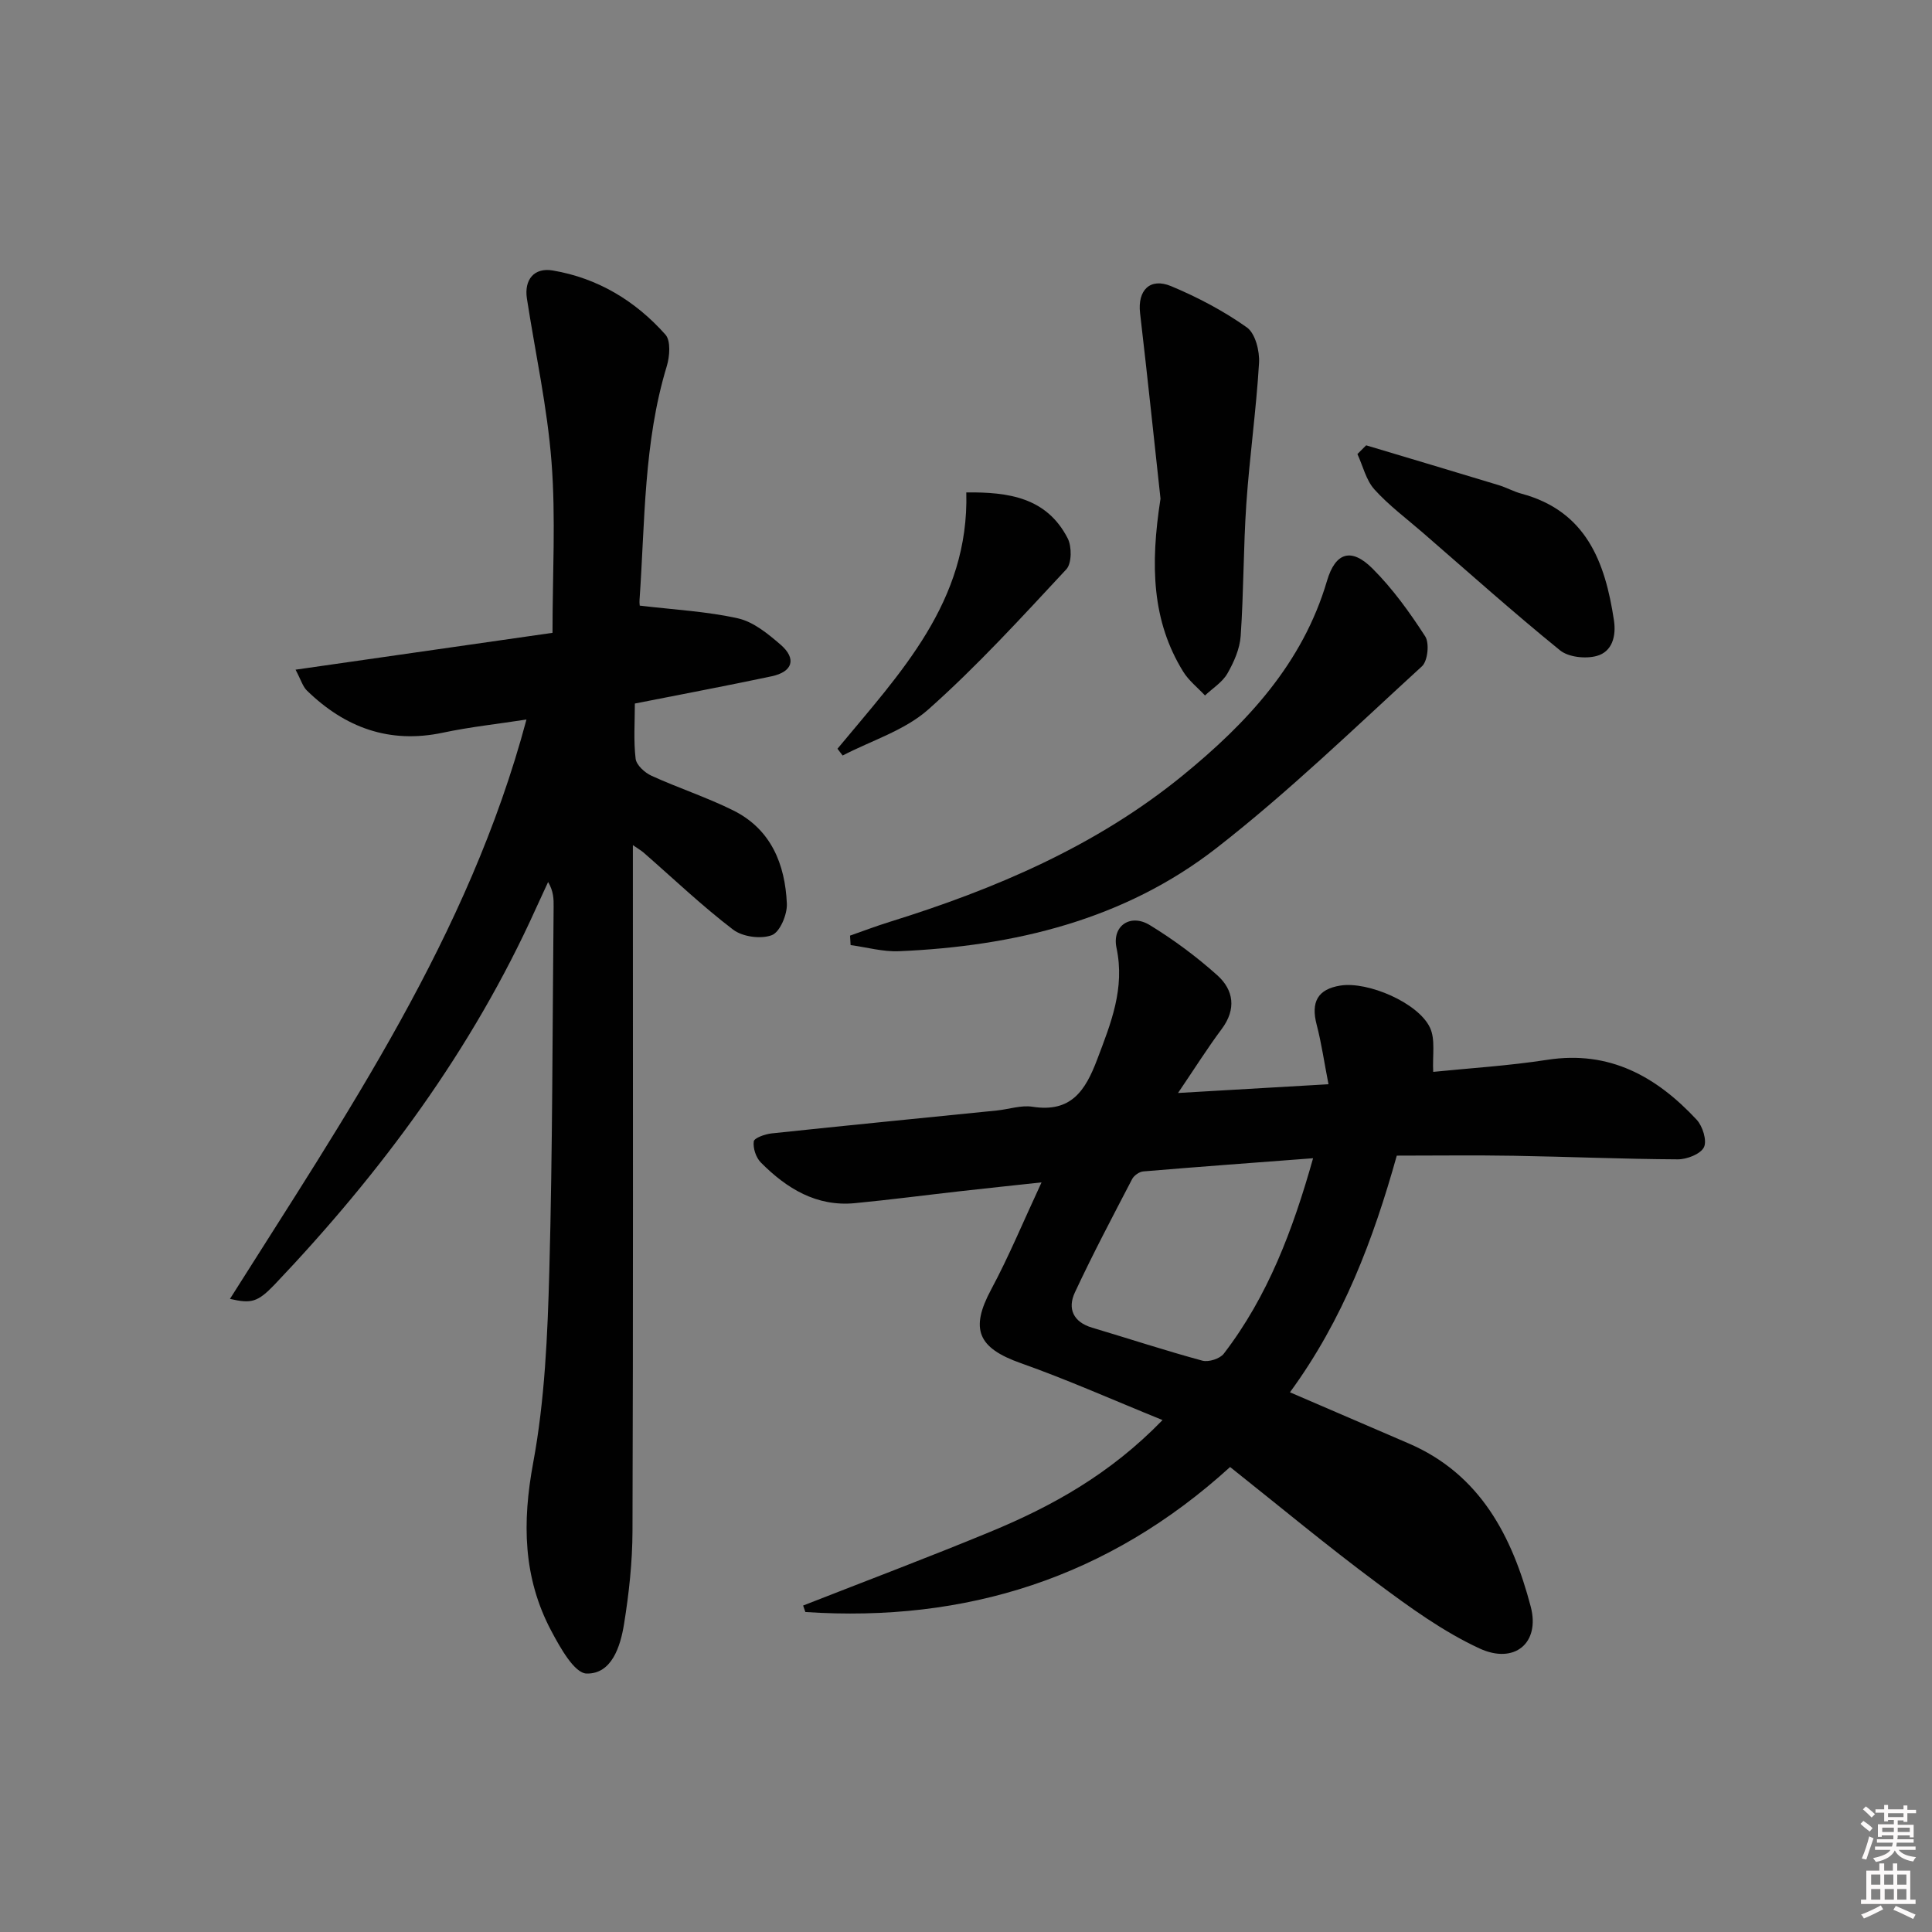 <svg enable-background="new 0 0 400 400" viewBox="0 0 400 400" xmlns="http://www.w3.org/2000/svg"><rect x="0" y="0" width="400" height="400" fill="#808080" stroke="none"/><path d="m385.2 377.6.6-.6c.6.4 1.3.9 1.9 1.5l-.6.7c-.8-.6-1.4-1.1-1.9-1.6zm.3 7.1c.6-1.4 1.1-2.9 1.5-4.5.3.1.6.3.9.4-.5 1.4-1 2.9-1.5 4.4l-.9-.2zm.2-10.1.6-.6c.7.5 1.3 1.1 1.9 1.6l-.7.7c-.6-.6-1.2-1.2-1.8-1.7zm8.4-.8h.8v.9h1.8v.7h-1.8v1.8h-.8v-.3h-1.2v.9h3.3v2.6h-.8v-.4h-2.5c0 .3 0 .6-.1.8h3.4v.7h-3.5c0 .3-.1.6-.1.8h4v.7h-3.5c.7.9 1.9 1.3 3.6 1.5-.2.2-.4.5-.6.9-1.9-.3-3.2-1.1-3.8-2.3-.5 1.1-1.8 2-3.9 2.4-.2-.3-.4-.5-.6-.8 1.9-.4 3.1-.9 3.6-1.7h-3.2v-.7h3.5c.1-.2.1-.5.2-.8h-3.3v-.7h3.4c0-.2 0-.5 0-.8h-2.4v.3h-.8v-2.6h3.3v-.9h-1.2v.3h-.8v-1.8h-1.8v-.7h1.8v-.9h.8v.9h3.2zm-4.4 5.5h2.4c0-.3 0-.6 0-.9h-2.4zm1.2-3.1h3.2v-.8h-3.2zm4.4 2.2h-2.4v.9h2.5v-.9z" fill="#fcfafa"/><path d="m389.2 385.8h.9v1.5h1.8v-1.5h.9v1.5h2.7v6h1.1v.9h-11.3v-.9h1.1v-6h2.7v-1.5zm.2 8.7.5.8c-1.2.6-2.5 1.3-4 1.9-.2-.3-.3-.6-.6-.8 1.6-.6 3-1.3 4.1-1.9zm-2-4.3h1.9v-2.1h-1.9zm0 3.1h1.9v-2.2h-1.9zm2.7-3.1h1.9v-2.1h-1.9zm.1 3.1h1.9v-2.2h-1.9zm2.3 1.3c1.4.6 2.7 1.2 4.1 1.8l-.5.9c-1.5-.7-2.8-1.4-4.1-1.9zm2.2-6.5h-1.9v2.1h1.9zm-1.9 5.2h1.9v-2.2h-1.9z" fill="#fcfafa"/><g fill="#010101"><path d="m254.68 303.73c-25.2 22.93-54.71 32.23-87.94 30.02-.15-.45-.3-.89-.46-1.34 12.92-5.07 25.91-9.96 38.73-15.26 12.8-5.29 24.83-11.95 35.68-23.14-10.18-4.13-19.64-8.35-29.36-11.79-8.88-3.14-10.53-7.02-6.13-15.23 3.67-6.84 6.65-14.05 10.44-22.19-6.25.68-11.55 1.23-16.85 1.83-7.26.82-14.51 1.77-21.78 2.47-7.97.77-14.14-3.04-19.47-8.4-1.02-1.02-1.67-2.98-1.48-4.38.09-.72 2.35-1.52 3.69-1.66 15.53-1.65 31.07-3.17 46.61-4.74 2.48-.25 5.04-1.15 7.41-.78 7.96 1.24 10.92-3.26 13.39-9.79 2.85-7.53 5.78-14.71 4-23.1-.97-4.57 2.88-7.17 6.89-4.72 4.94 3.02 9.66 6.52 13.97 10.38 3.42 3.07 3.98 7.04.92 11.14-2.88 3.85-5.45 7.94-9.04 13.24 10.85-.63 20.56-1.2 31.15-1.81-.9-4.6-1.45-8.5-2.44-12.29-1.25-4.74.2-7.39 4.91-8.14 5.66-.9 16.1 3.54 18.54 8.71 1.16 2.46.49 5.78.67 9.16 7.2-.74 15.48-1.24 23.64-2.5 12.89-1.99 22.61 3.49 30.91 12.41 1.24 1.33 2.17 4.34 1.5 5.7-.71 1.42-3.54 2.51-5.43 2.5-11.31-.06-22.62-.55-33.93-.74-7.98-.14-15.97-.03-24.23-.03-4.85 17.31-11.06 33.89-22.12 49 8.5 3.66 16.52 7.13 24.54 10.57 14.92 6.4 21.5 19.35 25.31 33.8 1.99 7.56-3.38 12-10.59 8.67-7.57-3.5-14.53-8.57-21.27-13.59-10.28-7.64-20.13-15.84-30.38-23.98zm17.18-63.93c-12.09.92-23.63 1.76-35.16 2.73-.82.07-1.9.83-2.29 1.56-4.05 7.78-8.16 15.55-11.87 23.5-1.56 3.35-.34 6.13 3.57 7.29 7.61 2.27 15.16 4.75 22.82 6.83 1.29.35 3.64-.39 4.44-1.44 9.13-11.89 14.3-25.61 18.49-40.47z"/><path d="m47.61 268.92c23.99-38.04 49.43-75.14 61.39-119.95-6.03.93-11.72 1.54-17.28 2.72-11.1 2.36-20.29-1.04-28.18-8.72-.86-.84-1.22-2.19-2.35-4.32 18.28-2.62 35.75-5.13 53.2-7.63 0-12.13.69-23.79-.2-35.33-.87-11.36-3.36-22.6-5.1-33.89-.59-3.86 1.46-6.46 5.35-5.8 9.31 1.57 17.12 6.29 23.33 13.28 1.14 1.28.89 4.51.28 6.53-4.81 15.8-4.5 32.17-5.64 48.38-.06.78.1 1.58.08 1.2 7.12.85 13.85 1.19 20.32 2.64 3.19.72 6.19 3.19 8.79 5.43 3.37 2.91 2.54 5.63-1.85 6.56-9.24 1.96-18.52 3.7-28.31 5.64 0 3.86-.29 7.69.16 11.43.16 1.31 1.89 2.89 3.28 3.52 5.58 2.55 11.47 4.46 16.95 7.19 7.81 3.89 10.72 11.12 11.08 19.3.1 2.23-1.43 5.87-3.1 6.51-2.26.87-6.08.35-8.03-1.14-6.47-4.94-12.39-10.59-18.53-15.95-.45-.39-.98-.69-2.22-1.55v6.08c0 45.31.07 90.63-.08 135.94-.02 6.45-.73 12.95-1.76 19.32-.75 4.6-2.55 10.29-7.73 10.18-2.54-.05-5.5-5.4-7.33-8.84-5.85-11.03-6.03-22.47-3.74-34.8 2.41-13 2.98-26.42 3.34-39.69.68-25.12.64-50.26.89-75.4.02-1.61 0-3.22-1.14-5.15-.84 1.82-1.69 3.64-2.52 5.47-13.22 29.31-32.08 54.7-54.11 77.88-3.52 3.66-4.81 3.98-9.24 2.96z"/><path d="m175.99 193.71c2.74-.96 5.45-1.99 8.22-2.85 21.89-6.81 42.8-15.72 60.7-30.34 13.25-10.82 24.79-23.14 29.83-40.26 1.75-5.94 5.05-6.91 9.41-2.56 4.18 4.17 7.71 9.08 10.92 14.05.91 1.41.53 5.1-.67 6.2-13.97 12.78-27.63 26.02-42.54 37.63-19.1 14.86-41.87 20.34-65.75 21.36-3.31.14-6.67-.82-10-1.27-.05-.65-.08-1.3-.12-1.96z"/><path d="m240.27 103.25c-1.25-11.46-2.66-24.95-4.23-38.42-.55-4.7 2.03-7.42 6.44-5.58 5.47 2.29 10.84 5.11 15.66 8.53 1.76 1.24 2.68 4.91 2.53 7.38-.58 9.73-1.96 19.41-2.63 29.14-.62 9.11-.54 18.26-1.17 27.36-.18 2.67-1.4 5.43-2.76 7.8-1.04 1.8-3.05 3.04-4.63 4.53-1.52-1.63-3.36-3.07-4.51-4.93-6.45-10.44-6.86-21.93-4.7-35.81z"/><path d="m282.85 92.2c9.15 2.74 18.31 5.47 27.46 8.25 1.58.48 3.06 1.32 4.66 1.75 13.44 3.61 17.36 14.15 19.18 26.23.49 3.27-.35 6.5-3.57 7.38-2.31.63-5.84.26-7.6-1.17-9.68-7.86-18.98-16.18-28.4-24.35-3.39-2.94-7.05-5.66-10.03-8.97-1.73-1.93-2.37-4.84-3.51-7.31.6-.6 1.21-1.21 1.81-1.81z"/><path d="m173.39 155.02c12.89-15.58 27.29-30.39 26.67-53.07 8.8-.1 16.65 1.07 20.99 9.5.88 1.71.86 5.19-.28 6.42-9.26 9.94-18.45 20.03-28.59 29.03-4.88 4.33-11.75 6.42-17.72 9.52-.35-.46-.71-.93-1.07-1.4z"/></g></svg>